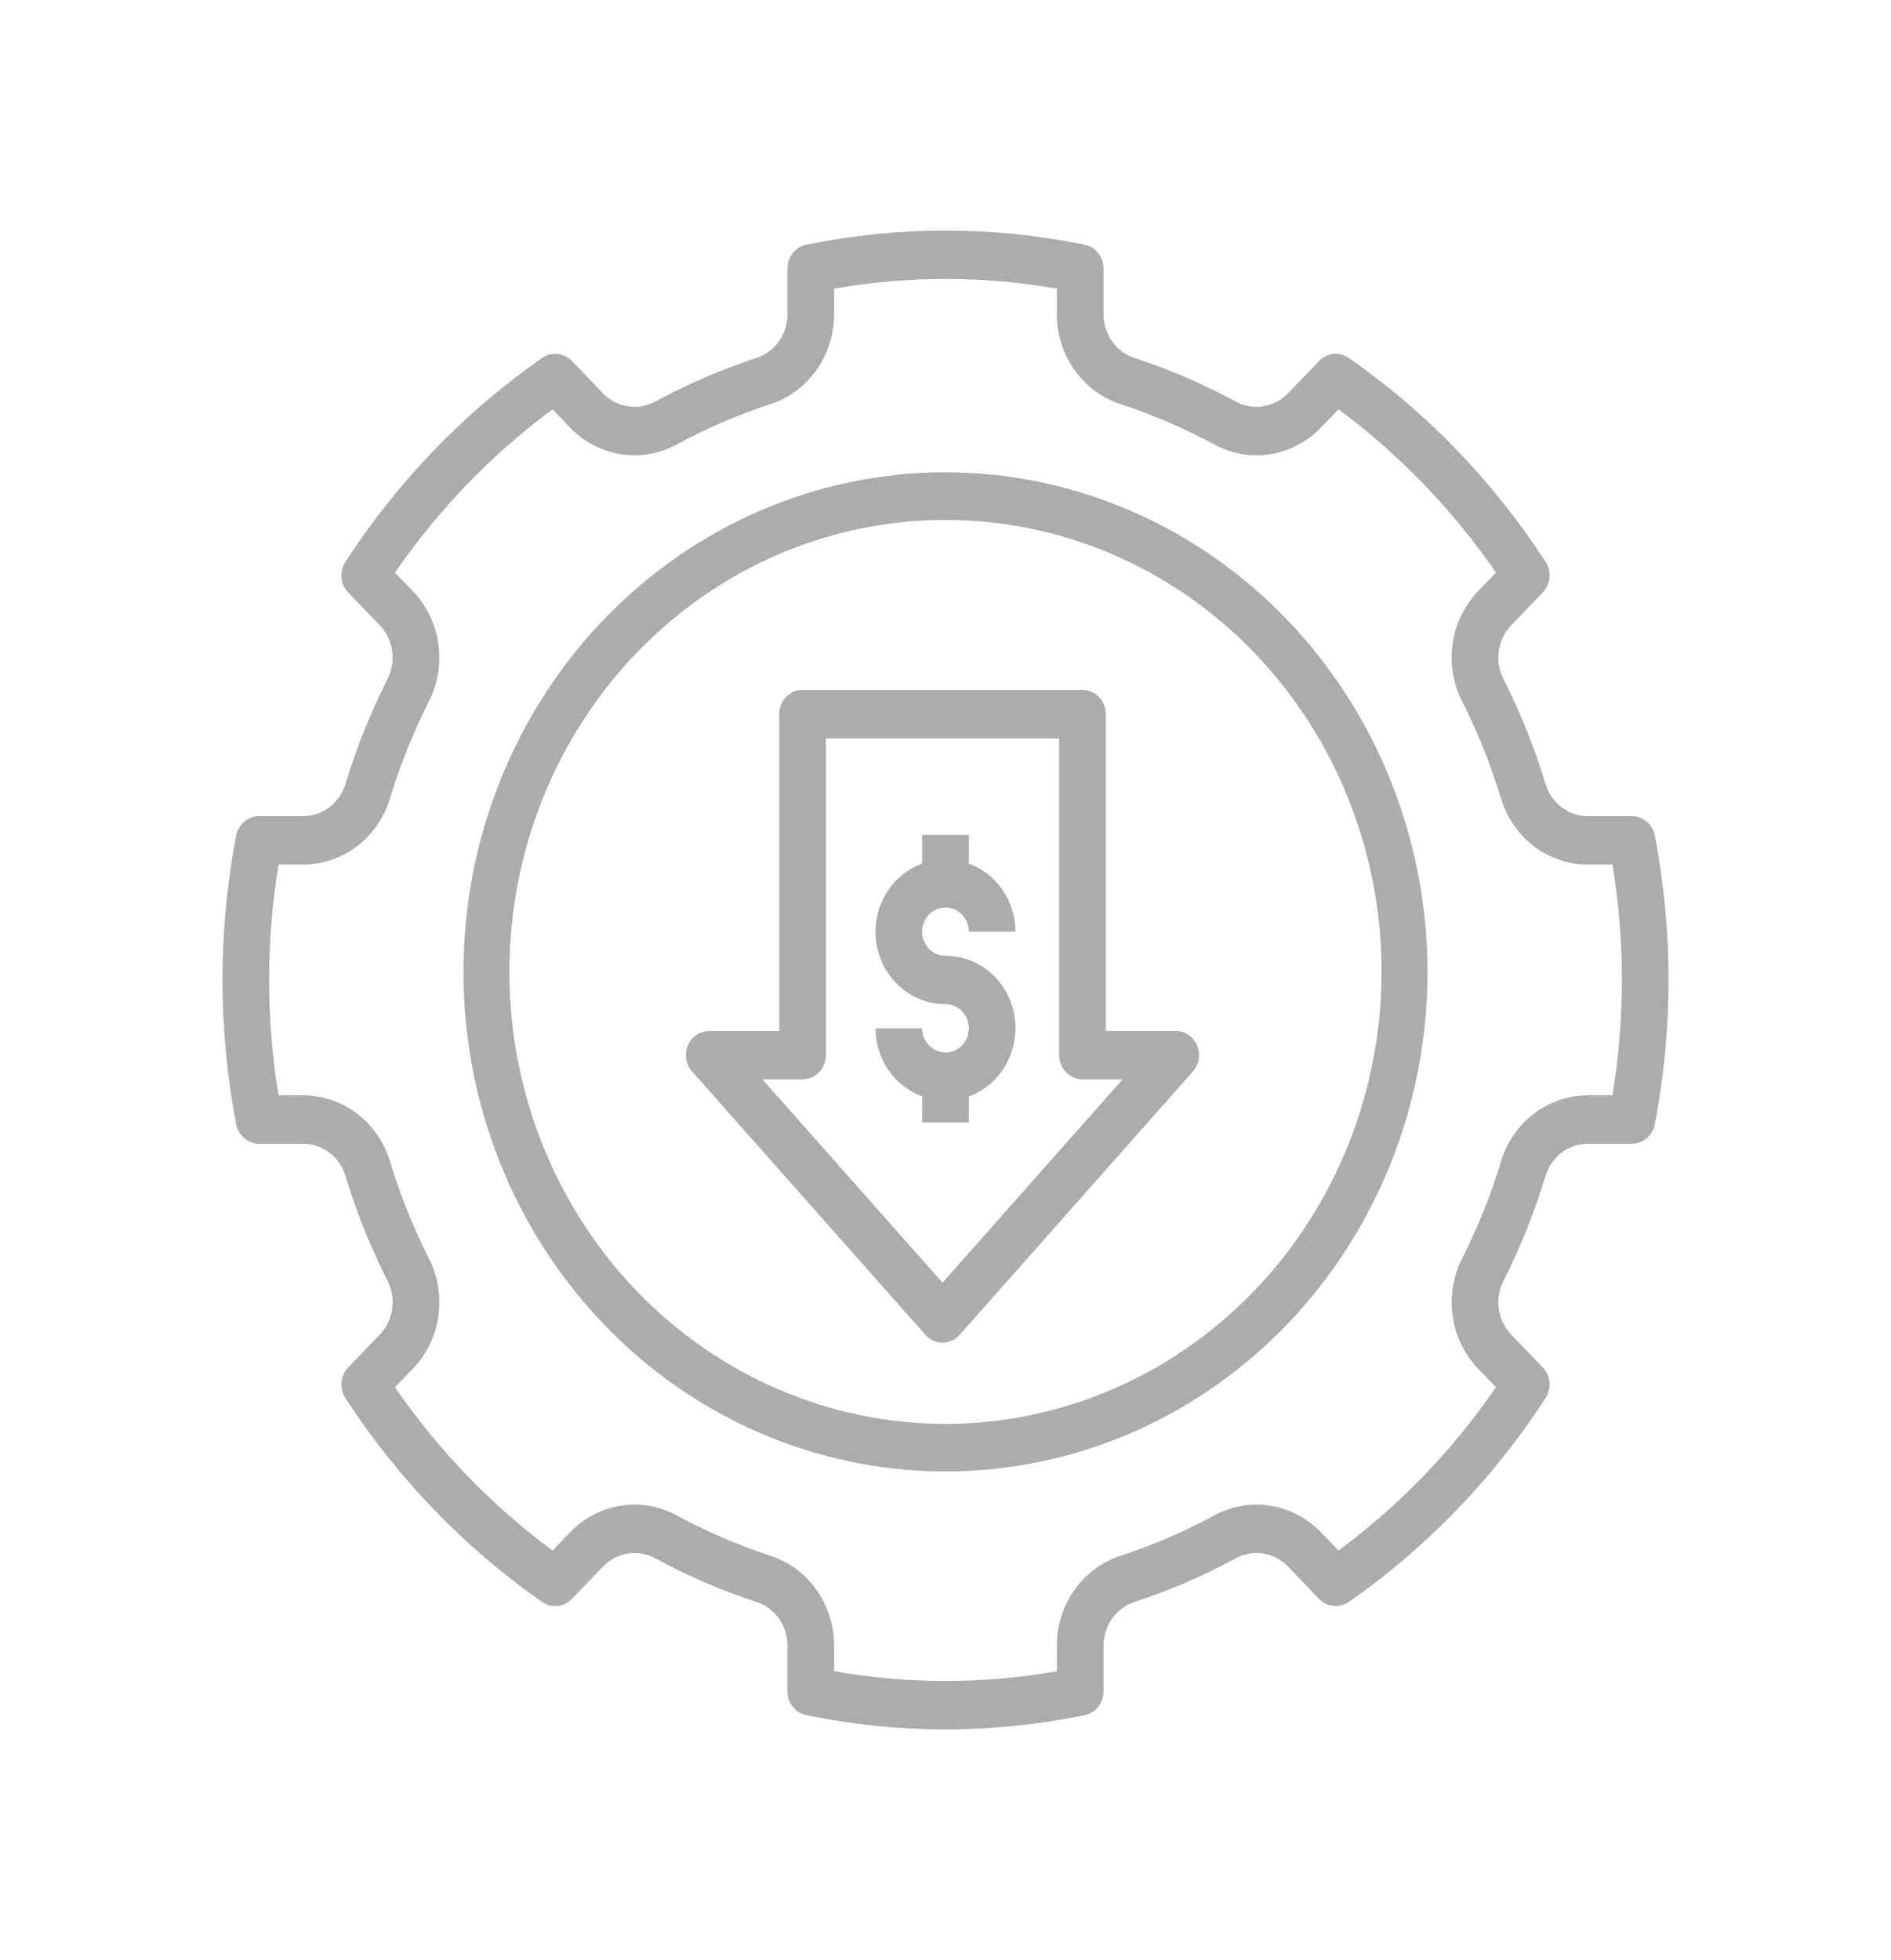 <svg width="55" height="57" viewBox="0 0 55 57" fill="none" xmlns="http://www.w3.org/2000/svg" alt="icon">
<path d="M27.5 26.391C27.874 26.392 28.178 26.707 28.178 27.095H29.535C29.534 26.66 29.403 26.236 29.16 25.882C28.917 25.527 28.574 25.259 28.178 25.115V24.282H26.822V25.115C26.214 25.337 25.743 25.844 25.554 26.483C25.365 27.122 25.48 27.816 25.864 28.352C26.248 28.889 26.855 29.205 27.5 29.203C27.774 29.203 28.022 29.375 28.127 29.637C28.232 29.9 28.174 30.202 27.98 30.404C27.786 30.605 27.495 30.665 27.241 30.556C26.987 30.448 26.822 30.191 26.822 29.907H25.465C25.466 30.342 25.598 30.766 25.84 31.12C26.083 31.474 26.426 31.742 26.822 31.886L26.822 32.643H28.178L28.179 31.886C28.787 31.665 29.257 31.157 29.446 30.518C29.635 29.879 29.52 29.185 29.136 28.648C28.752 28.111 28.145 27.796 27.5 27.797C27.32 27.798 27.147 27.724 27.019 27.592C26.891 27.46 26.82 27.281 26.82 27.094C26.82 26.907 26.891 26.729 27.019 26.596C27.147 26.465 27.32 26.391 27.5 26.391Z" fill="#ACACAC"/>
<path d="M34.197 29.983H32.162V20.767C32.162 20.58 32.09 20.401 31.963 20.269C31.836 20.138 31.663 20.064 31.483 20.064H23.343C22.968 20.064 22.665 20.378 22.665 20.767V29.983H20.63C20.36 29.983 20.117 30.148 20.008 30.403C19.9 30.658 19.948 30.956 20.13 31.161L26.914 38.819C27.042 38.964 27.223 39.047 27.413 39.047C27.603 39.047 27.785 38.964 27.913 38.819L34.697 31.161C34.879 30.956 34.926 30.658 34.818 30.403C34.71 30.148 34.466 29.983 34.197 29.983ZM27.413 37.304L22.173 31.389H23.343C23.523 31.389 23.696 31.315 23.823 31.183C23.95 31.051 24.021 30.872 24.021 30.686V21.47H30.805V30.686C30.805 30.872 30.877 31.051 31.004 31.183C31.131 31.315 31.304 31.389 31.483 31.389H32.653L27.413 37.304Z" fill="#ACACAC"/>
<path d="M27.5 13.735C23.782 13.735 20.216 15.266 17.587 17.991C14.957 20.716 13.48 24.411 13.48 28.265C13.48 32.118 14.957 35.814 17.587 38.539C20.216 41.264 23.782 42.794 27.5 42.794C31.218 42.794 34.784 41.264 37.413 38.539C40.043 35.814 41.52 32.118 41.52 28.265C41.516 24.413 40.037 20.72 37.409 17.996C34.781 15.272 31.217 13.74 27.5 13.735L27.5 13.735ZM27.5 41.41C24.136 41.41 20.91 40.026 18.531 37.56C16.152 35.095 14.816 31.751 14.816 28.265C14.816 24.779 16.152 21.435 18.531 18.97C20.91 16.505 24.136 15.12 27.5 15.12C30.864 15.12 34.091 16.505 36.469 18.97C38.848 21.435 40.184 24.779 40.184 28.265C40.18 31.75 38.843 35.092 36.465 37.556C34.087 40.021 30.863 41.407 27.5 41.411L27.5 41.41Z" fill="#ACACAC"/>
<path d="M47.466 23.736H46.144C45.87 23.727 45.605 23.628 45.388 23.452C45.172 23.277 45.015 23.034 44.94 22.76V22.76C44.625 21.733 44.226 20.737 43.746 19.781C43.611 19.532 43.557 19.245 43.59 18.962C43.624 18.679 43.743 18.414 43.932 18.206L44.872 17.232C45.101 16.994 45.136 16.621 44.955 16.342C43.435 13.999 41.491 11.984 39.23 10.409C38.961 10.221 38.601 10.257 38.372 10.495L37.432 11.469C37.231 11.665 36.975 11.789 36.702 11.823C36.429 11.858 36.152 11.801 35.912 11.662C34.989 11.165 34.028 10.751 33.038 10.424C32.773 10.347 32.539 10.184 32.37 9.96C32.201 9.736 32.105 9.461 32.096 9.176V7.807C32.096 7.471 31.866 7.181 31.548 7.117C28.875 6.569 26.125 6.569 23.452 7.117C23.134 7.181 22.904 7.471 22.904 7.807V9.176C22.895 9.461 22.8 9.736 22.63 9.96C22.461 10.184 22.227 10.347 21.963 10.424C20.972 10.751 20.01 11.165 19.088 11.662C18.848 11.801 18.571 11.858 18.298 11.823C18.024 11.789 17.769 11.665 17.568 11.469L16.629 10.495C16.399 10.257 16.039 10.221 15.77 10.409C13.509 11.984 11.565 13.999 10.045 16.342C9.864 16.621 9.899 16.994 10.128 17.232L11.068 18.206C11.257 18.414 11.377 18.679 11.41 18.962C11.444 19.246 11.389 19.533 11.254 19.781C10.775 20.737 10.375 21.734 10.06 22.76C9.985 23.034 9.829 23.277 9.612 23.452C9.396 23.628 9.131 23.727 8.856 23.736H7.535C7.21 23.736 6.931 23.974 6.869 24.304C6.338 27.074 6.338 29.925 6.869 32.695C6.931 33.025 7.21 33.263 7.535 33.263H8.856C9.131 33.272 9.396 33.371 9.612 33.546C9.829 33.722 9.985 33.965 10.06 34.239C10.375 35.265 10.775 36.261 11.254 37.217C11.389 37.466 11.444 37.753 11.41 38.036C11.377 38.32 11.257 38.585 11.068 38.793L10.128 39.767C9.899 40.005 9.864 40.377 10.045 40.657C11.565 42.999 13.509 45.014 15.77 46.59C16.039 46.777 16.399 46.741 16.628 46.504L17.569 45.53C17.769 45.334 18.025 45.209 18.298 45.175C18.571 45.14 18.849 45.197 19.088 45.337C20.011 45.834 20.972 46.248 21.963 46.575C22.227 46.652 22.461 46.814 22.63 47.039C22.8 47.263 22.895 47.538 22.904 47.822V49.192C22.904 49.528 23.134 49.817 23.452 49.882C26.125 50.432 28.876 50.432 31.548 49.882C31.866 49.817 32.096 49.528 32.096 49.192V47.822C32.105 47.538 32.201 47.263 32.37 47.039C32.539 46.814 32.773 46.652 33.038 46.575C34.028 46.248 34.99 45.834 35.912 45.337C36.152 45.197 36.429 45.14 36.702 45.175C36.976 45.21 37.231 45.334 37.432 45.53L38.372 46.504C38.602 46.741 38.961 46.777 39.23 46.59C41.491 45.014 43.435 42.999 44.955 40.657C45.136 40.377 45.101 40.005 44.872 39.767L43.932 38.792C43.743 38.585 43.623 38.32 43.59 38.036C43.557 37.753 43.611 37.466 43.746 37.217C44.226 36.261 44.625 35.265 44.94 34.239C45.015 33.965 45.172 33.722 45.388 33.546C45.605 33.371 45.87 33.272 46.144 33.263H47.466C47.79 33.263 48.069 33.025 48.131 32.695C48.662 29.925 48.662 27.074 48.131 24.304C48.069 23.974 47.79 23.736 47.466 23.736ZM46.899 31.857H46.144C45.581 31.865 45.035 32.059 44.586 32.41C44.137 32.762 43.808 33.254 43.647 33.813C43.355 34.763 42.986 35.684 42.543 36.569C42.274 37.083 42.17 37.672 42.248 38.251C42.325 38.83 42.579 39.368 42.973 39.787L43.512 40.346V40.346C42.249 42.18 40.7 43.785 38.93 45.094L38.391 44.535H38.392C37.988 44.128 37.468 43.864 36.91 43.784C36.351 43.704 35.782 43.811 35.286 44.089C34.433 44.549 33.543 44.932 32.627 45.234C32.087 45.401 31.613 45.742 31.274 46.208C30.934 46.673 30.747 47.239 30.739 47.822V48.605V48.605C28.595 48.981 26.405 48.981 24.261 48.605V47.822C24.253 47.239 24.066 46.673 23.726 46.208C23.387 45.742 22.913 45.401 22.373 45.234C21.457 44.932 20.567 44.549 19.714 44.089C19.218 43.811 18.649 43.704 18.091 43.784C17.532 43.864 17.013 44.128 16.609 44.535L16.07 45.094C14.3 43.785 12.752 42.18 11.488 40.346L12.027 39.787V39.787C12.421 39.369 12.675 38.83 12.752 38.251C12.83 37.672 12.727 37.083 12.458 36.569C12.014 35.684 11.645 34.763 11.353 33.813C11.192 33.254 10.863 32.762 10.414 32.41C9.965 32.059 9.419 31.865 8.856 31.857H8.101C7.736 29.634 7.736 27.364 8.101 25.142H8.856C9.419 25.134 9.965 24.94 10.414 24.588C10.863 24.236 11.192 23.745 11.353 23.186C11.645 22.236 12.014 21.314 12.457 20.43C12.726 19.916 12.83 19.326 12.753 18.748C12.675 18.169 12.421 17.63 12.027 17.212L11.488 16.653C12.752 14.819 14.3 13.214 16.07 11.905L16.609 12.463H16.608C17.012 12.871 17.532 13.134 18.09 13.215C18.649 13.295 19.218 13.188 19.714 12.909C20.567 12.45 21.457 12.067 22.373 11.764C22.913 11.598 23.387 11.257 23.726 10.791C24.066 10.326 24.253 9.76 24.261 9.176V8.394C26.405 8.018 28.595 8.018 30.739 8.394V9.176C30.747 9.76 30.934 10.326 31.274 10.791C31.613 11.257 32.087 11.598 32.627 11.764C33.543 12.067 34.433 12.45 35.286 12.909C35.782 13.188 36.351 13.295 36.909 13.215C37.468 13.134 37.987 12.871 38.391 12.463L38.931 11.905H38.93C40.7 13.214 42.248 14.819 43.512 16.653L42.973 17.212V17.211C42.579 17.63 42.325 18.168 42.247 18.747C42.17 19.326 42.273 19.916 42.542 20.429C42.986 21.314 43.355 22.236 43.647 23.186C43.808 23.745 44.137 24.236 44.586 24.588C45.035 24.94 45.581 25.134 46.144 25.142H46.899H46.899C47.264 27.364 47.264 29.634 46.899 31.857L46.899 31.857Z" fill="#ACACAC"/>
</svg>
